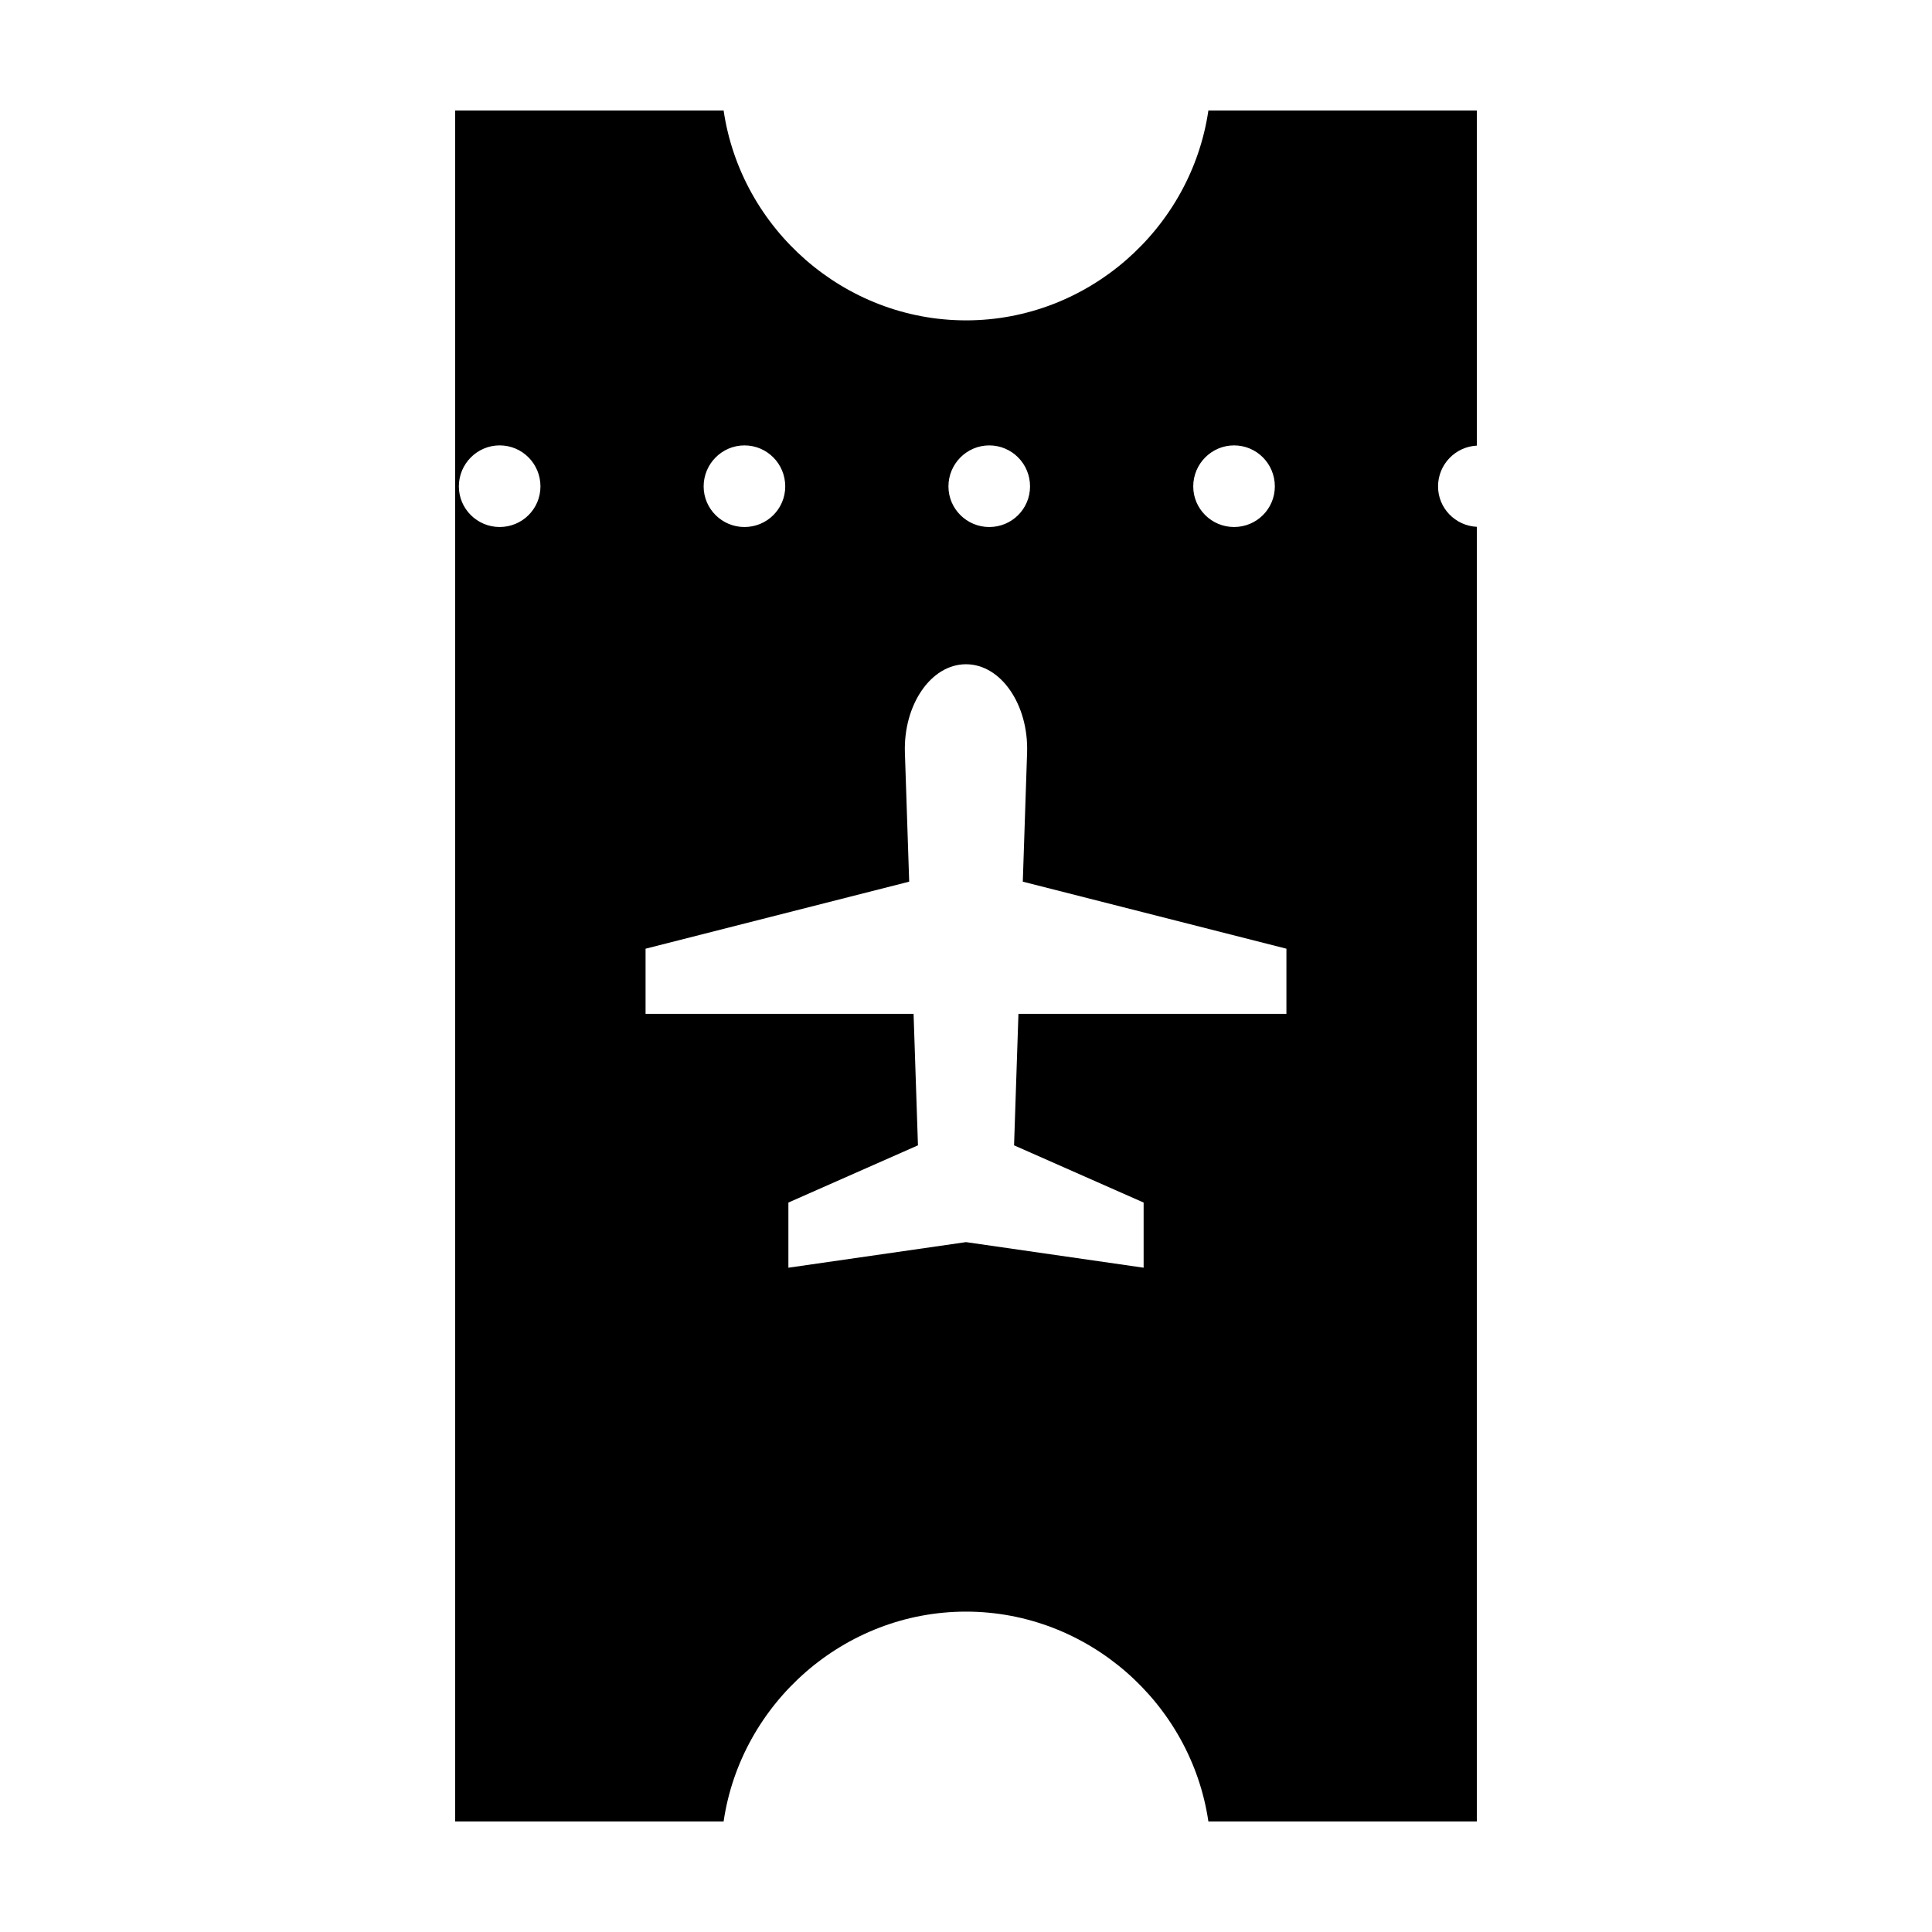 <?xml version="1.0" encoding="UTF-8"?>
<!-- Uploaded to: ICON Repo, www.svgrepo.com, Generator: ICON Repo Mixer Tools -->
<svg fill="#000000" width="800px" height="800px" version="1.1" viewBox="144 144 512 512" xmlns="http://www.w3.org/2000/svg">
 <path d="m400 228.9c-32.34 0-59.641-24.305-64.234-55.617l-71.145 0.004v453.43l71.141-0.004c4.594-31.312 31.891-55.617 64.234-55.617 32.348 0.004 59.645 24.309 64.238 55.617h71.145v-343.1c-5.699-0.281-10.281-4.938-10.281-10.707 0-5.82 4.586-10.531 10.281-10.812v-88.805h-71.145c-4.594 31.312-31.895 55.613-64.234 55.613zm6.16 33.137c6 0 10.812 4.867 10.812 10.867 0 5.945-4.812 10.762-10.812 10.762-5.945 0-10.812-4.812-10.812-10.762 0-6 4.867-10.867 10.812-10.867zm-64.875 0c6 0 10.812 4.867 10.812 10.867 0 5.945-4.812 10.762-10.812 10.762-5.945 0-10.812-4.812-10.812-10.762 0-6 4.871-10.867 10.812-10.867zm-64.871 21.625c-5.945 0-10.812-4.812-10.812-10.762 0-6 4.867-10.867 10.812-10.867 6 0 10.812 4.867 10.812 10.867 0 5.949-4.812 10.762-10.812 10.762zm208.51 129.02h-71.027l-1.16 34.844 34.336 15.164v17.266l-47.07-6.781-47.07 6.781v-17.266l34.336-15.164-1.16-34.844h-71.027v-17.266l69.863-17.766-1.137-34.184c-0.418-12.617 6.856-23.434 16.191-23.434 9.336 0 16.617 10.816 16.191 23.434l-1.137 34.184 69.863 17.766-0.004 17.266zm-3.078-139.78c0 5.945-4.812 10.762-10.812 10.762-5.945 0-10.812-4.812-10.812-10.762 0-6 4.867-10.867 10.812-10.867 6.004 0 10.812 4.867 10.812 10.867z"/>
</svg>
